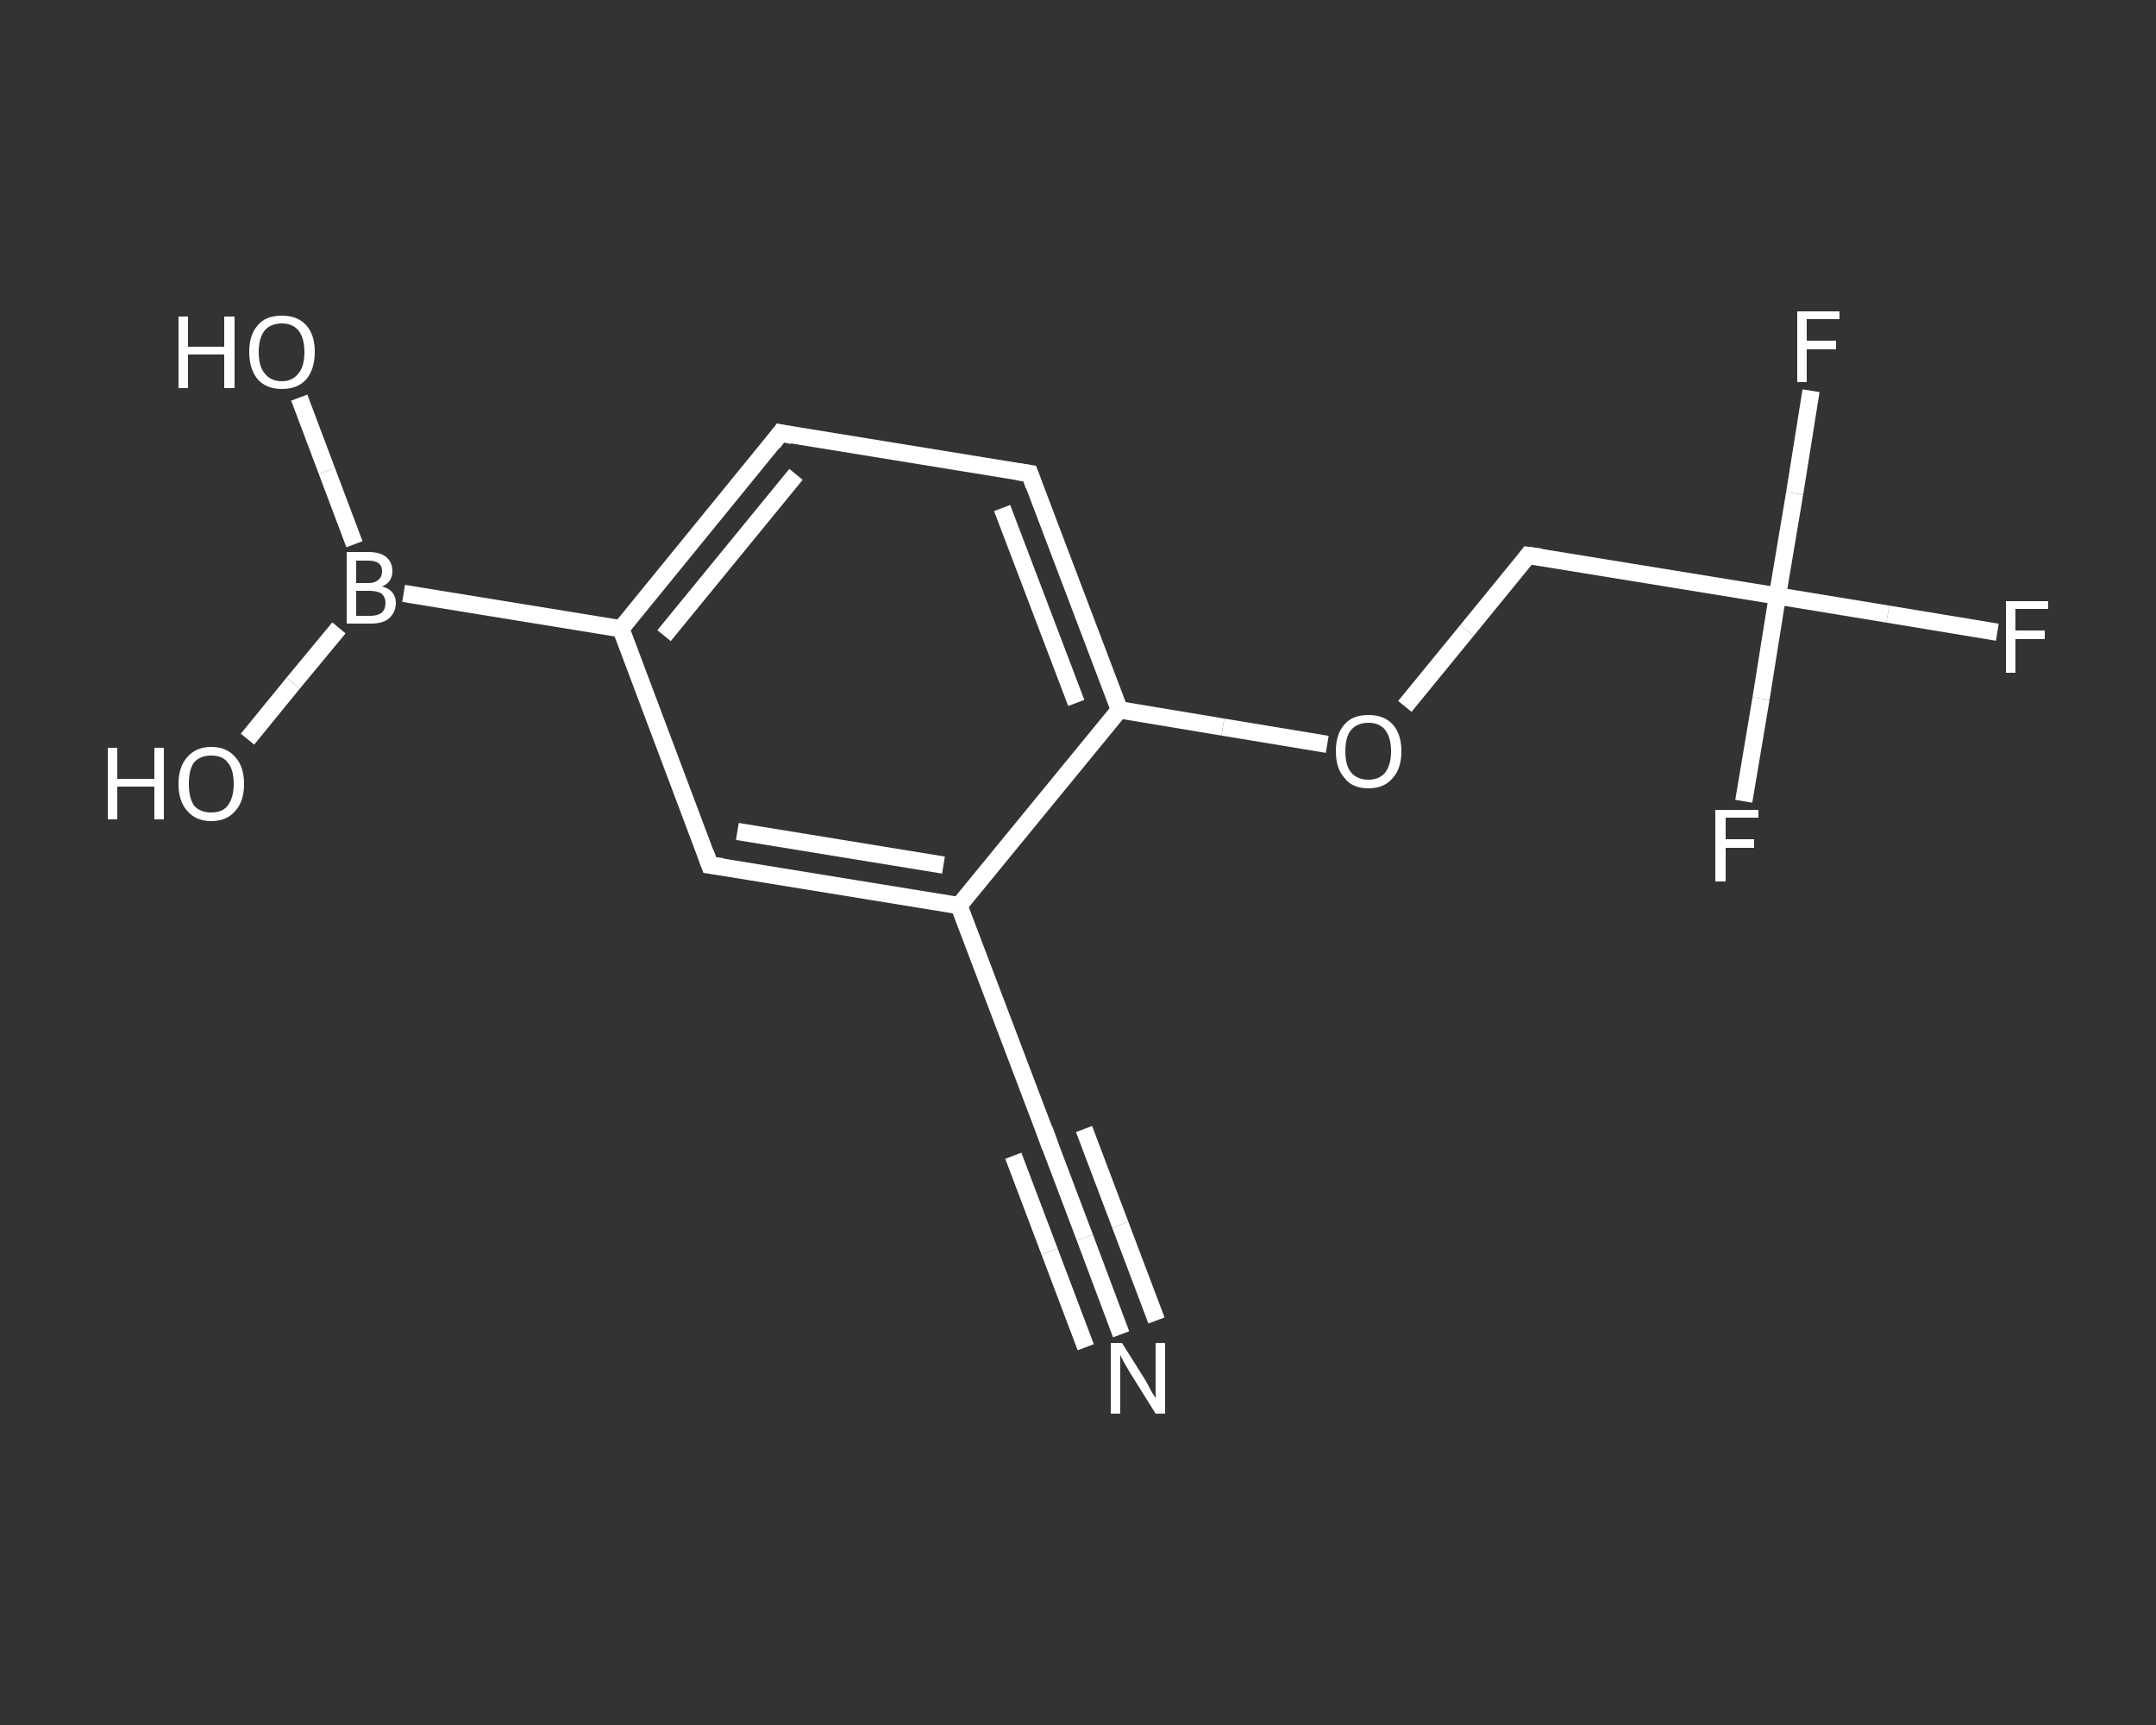 <?xml version='1.0' encoding='iso-8859-1'?>
<svg version='1.1' baseProfile='full'
              xmlns='http://www.w3.org/2000/svg'
                      xmlns:rdkit='http://www.rdkit.org/xml'
                      xmlns:xlink='http://www.w3.org/1999/xlink'
                  xml:space='preserve'
width='250px' height='200px' viewBox='0 0 250 200'>
<rect x="0" y="0" width="250" height="200" fill="#333333" stroke="none"/>
<!-- END OF HEADER -->
<rect style='opacity:1.0;fill:transparent;stroke:none' width='250.0' height='200.0' x='0.0' y='0.0'> </rect>
<path class='bond-0 atom-0 atom-1' d='M 130.0,154.7 L 125.8,143.5' style='fill:none;fill-rule:evenodd;stroke:#FFFFFF;stroke-width:2.0px;stroke-linecap:butt;stroke-linejoin:miter;stroke-opacity:1' />
<path class='bond-0 atom-0 atom-1' d='M 125.8,143.5 L 121.6,132.4' style='fill:none;fill-rule:evenodd;stroke:#FFFFFF;stroke-width:2.0px;stroke-linecap:butt;stroke-linejoin:miter;stroke-opacity:1' />
<path class='bond-0 atom-0 atom-1' d='M 125.9,156.2 L 121.7,145.1' style='fill:none;fill-rule:evenodd;stroke:#FFFFFF;stroke-width:2.0px;stroke-linecap:butt;stroke-linejoin:miter;stroke-opacity:1' />
<path class='bond-0 atom-0 atom-1' d='M 121.7,145.1 L 117.5,134.0' style='fill:none;fill-rule:evenodd;stroke:#FFFFFF;stroke-width:2.0px;stroke-linecap:butt;stroke-linejoin:miter;stroke-opacity:1' />
<path class='bond-0 atom-0 atom-1' d='M 134.1,153.1 L 129.9,142.0' style='fill:none;fill-rule:evenodd;stroke:#FFFFFF;stroke-width:2.0px;stroke-linecap:butt;stroke-linejoin:miter;stroke-opacity:1' />
<path class='bond-0 atom-0 atom-1' d='M 129.9,142.0 L 125.7,130.9' style='fill:none;fill-rule:evenodd;stroke:#FFFFFF;stroke-width:2.0px;stroke-linecap:butt;stroke-linejoin:miter;stroke-opacity:1' />
<path class='bond-1 atom-1 atom-2' d='M 121.6,132.4 L 111.2,105.0' style='fill:none;fill-rule:evenodd;stroke:#FFFFFF;stroke-width:2.0px;stroke-linecap:butt;stroke-linejoin:miter;stroke-opacity:1' />
<path class='bond-2 atom-2 atom-3' d='M 111.2,105.0 L 82.3,100.3' style='fill:none;fill-rule:evenodd;stroke:#FFFFFF;stroke-width:2.0px;stroke-linecap:butt;stroke-linejoin:miter;stroke-opacity:1' />
<path class='bond-2 atom-2 atom-3' d='M 109.4,100.3 L 85.5,96.4' style='fill:none;fill-rule:evenodd;stroke:#FFFFFF;stroke-width:2.0px;stroke-linecap:butt;stroke-linejoin:miter;stroke-opacity:1' />
<path class='bond-3 atom-3 atom-4' d='M 82.3,100.3 L 72.0,72.9' style='fill:none;fill-rule:evenodd;stroke:#FFFFFF;stroke-width:2.0px;stroke-linecap:butt;stroke-linejoin:miter;stroke-opacity:1' />
<path class='bond-4 atom-4 atom-5' d='M 72.0,72.9 L 46.8,68.8' style='fill:none;fill-rule:evenodd;stroke:#FFFFFF;stroke-width:2.0px;stroke-linecap:butt;stroke-linejoin:miter;stroke-opacity:1' />
<path class='bond-5 atom-5 atom-6' d='M 41.1,63.1 L 37.9,54.6' style='fill:none;fill-rule:evenodd;stroke:#FFFFFF;stroke-width:2.0px;stroke-linecap:butt;stroke-linejoin:miter;stroke-opacity:1' />
<path class='bond-5 atom-5 atom-6' d='M 37.9,54.6 L 34.7,46.1' style='fill:none;fill-rule:evenodd;stroke:#FFFFFF;stroke-width:2.0px;stroke-linecap:butt;stroke-linejoin:miter;stroke-opacity:1' />
<path class='bond-6 atom-5 atom-7' d='M 39.3,72.8 L 34.0,79.2' style='fill:none;fill-rule:evenodd;stroke:#FFFFFF;stroke-width:2.0px;stroke-linecap:butt;stroke-linejoin:miter;stroke-opacity:1' />
<path class='bond-6 atom-5 atom-7' d='M 34.0,79.2 L 28.7,85.7' style='fill:none;fill-rule:evenodd;stroke:#FFFFFF;stroke-width:2.0px;stroke-linecap:butt;stroke-linejoin:miter;stroke-opacity:1' />
<path class='bond-7 atom-4 atom-8' d='M 72.0,72.9 L 90.5,50.2' style='fill:none;fill-rule:evenodd;stroke:#FFFFFF;stroke-width:2.0px;stroke-linecap:butt;stroke-linejoin:miter;stroke-opacity:1' />
<path class='bond-7 atom-4 atom-8' d='M 77.0,73.7 L 92.3,55.0' style='fill:none;fill-rule:evenodd;stroke:#FFFFFF;stroke-width:2.0px;stroke-linecap:butt;stroke-linejoin:miter;stroke-opacity:1' />
<path class='bond-8 atom-8 atom-9' d='M 90.5,50.2 L 119.4,54.9' style='fill:none;fill-rule:evenodd;stroke:#FFFFFF;stroke-width:2.0px;stroke-linecap:butt;stroke-linejoin:miter;stroke-opacity:1' />
<path class='bond-9 atom-9 atom-10' d='M 119.4,54.9 L 129.8,82.3' style='fill:none;fill-rule:evenodd;stroke:#FFFFFF;stroke-width:2.0px;stroke-linecap:butt;stroke-linejoin:miter;stroke-opacity:1' />
<path class='bond-9 atom-9 atom-10' d='M 116.2,58.9 L 124.8,81.5' style='fill:none;fill-rule:evenodd;stroke:#FFFFFF;stroke-width:2.0px;stroke-linecap:butt;stroke-linejoin:miter;stroke-opacity:1' />
<path class='bond-10 atom-10 atom-11' d='M 129.8,82.3 L 141.8,84.3' style='fill:none;fill-rule:evenodd;stroke:#FFFFFF;stroke-width:2.0px;stroke-linecap:butt;stroke-linejoin:miter;stroke-opacity:1' />
<path class='bond-10 atom-10 atom-11' d='M 141.8,84.3 L 153.9,86.3' style='fill:none;fill-rule:evenodd;stroke:#FFFFFF;stroke-width:2.0px;stroke-linecap:butt;stroke-linejoin:miter;stroke-opacity:1' />
<path class='bond-11 atom-11 atom-12' d='M 162.9,81.9 L 170.1,73.1' style='fill:none;fill-rule:evenodd;stroke:#FFFFFF;stroke-width:2.0px;stroke-linecap:butt;stroke-linejoin:miter;stroke-opacity:1' />
<path class='bond-11 atom-11 atom-12' d='M 170.1,73.1 L 177.2,64.4' style='fill:none;fill-rule:evenodd;stroke:#FFFFFF;stroke-width:2.0px;stroke-linecap:butt;stroke-linejoin:miter;stroke-opacity:1' />
<path class='bond-12 atom-12 atom-13' d='M 177.2,64.4 L 206.1,69.1' style='fill:none;fill-rule:evenodd;stroke:#FFFFFF;stroke-width:2.0px;stroke-linecap:butt;stroke-linejoin:miter;stroke-opacity:1' />
<path class='bond-13 atom-13 atom-14' d='M 206.1,69.1 L 218.9,71.2' style='fill:none;fill-rule:evenodd;stroke:#FFFFFF;stroke-width:2.0px;stroke-linecap:butt;stroke-linejoin:miter;stroke-opacity:1' />
<path class='bond-13 atom-13 atom-14' d='M 218.9,71.2 L 231.6,73.3' style='fill:none;fill-rule:evenodd;stroke:#FFFFFF;stroke-width:2.0px;stroke-linecap:butt;stroke-linejoin:miter;stroke-opacity:1' />
<path class='bond-14 atom-13 atom-15' d='M 206.1,69.1 L 208.1,57.2' style='fill:none;fill-rule:evenodd;stroke:#FFFFFF;stroke-width:2.0px;stroke-linecap:butt;stroke-linejoin:miter;stroke-opacity:1' />
<path class='bond-14 atom-13 atom-15' d='M 208.1,57.2 L 210.0,45.3' style='fill:none;fill-rule:evenodd;stroke:#FFFFFF;stroke-width:2.0px;stroke-linecap:butt;stroke-linejoin:miter;stroke-opacity:1' />
<path class='bond-15 atom-13 atom-16' d='M 206.1,69.1 L 204.2,81.0' style='fill:none;fill-rule:evenodd;stroke:#FFFFFF;stroke-width:2.0px;stroke-linecap:butt;stroke-linejoin:miter;stroke-opacity:1' />
<path class='bond-15 atom-13 atom-16' d='M 204.2,81.0 L 202.2,92.9' style='fill:none;fill-rule:evenodd;stroke:#FFFFFF;stroke-width:2.0px;stroke-linecap:butt;stroke-linejoin:miter;stroke-opacity:1' />
<path class='bond-16 atom-10 atom-2' d='M 129.8,82.3 L 111.2,105.0' style='fill:none;fill-rule:evenodd;stroke:#FFFFFF;stroke-width:2.0px;stroke-linecap:butt;stroke-linejoin:miter;stroke-opacity:1' />
<path d='M 121.8,133.0 L 121.6,132.4 L 121.1,131.0' style='fill:none;stroke:#FFFFFF;stroke-width:2.0px;stroke-linecap:butt;stroke-linejoin:miter;stroke-opacity:1;' />
<path d='M 83.8,100.5 L 82.3,100.3 L 81.8,98.9' style='fill:none;stroke:#FFFFFF;stroke-width:2.0px;stroke-linecap:butt;stroke-linejoin:miter;stroke-opacity:1;' />
<path d='M 89.6,51.4 L 90.5,50.2 L 91.9,50.5' style='fill:none;stroke:#FFFFFF;stroke-width:2.0px;stroke-linecap:butt;stroke-linejoin:miter;stroke-opacity:1;' />
<path d='M 118.0,54.7 L 119.4,54.9 L 119.9,56.3' style='fill:none;stroke:#FFFFFF;stroke-width:2.0px;stroke-linecap:butt;stroke-linejoin:miter;stroke-opacity:1;' />
<path d='M 176.9,64.8 L 177.2,64.4 L 178.7,64.6' style='fill:none;stroke:#FFFFFF;stroke-width:2.0px;stroke-linecap:butt;stroke-linejoin:miter;stroke-opacity:1;' />
<path class='atom-0' d='M 130.1 155.7
L 132.8 160.0
Q 133.1 160.5, 133.5 161.3
Q 134.0 162.1, 134.0 162.1
L 134.0 155.7
L 135.1 155.7
L 135.1 163.9
L 134.0 163.9
L 131.0 159.1
Q 130.7 158.6, 130.3 157.9
Q 130.0 157.3, 129.9 157.1
L 129.9 163.9
L 128.8 163.9
L 128.8 155.7
L 130.1 155.7
' fill='#FFFFFF'/>
<path class='atom-5' d='M 44.3 68.0
Q 45.1 68.2, 45.5 68.7
Q 45.9 69.2, 45.9 69.9
Q 45.9 71.0, 45.1 71.7
Q 44.4 72.3, 43.0 72.3
L 40.2 72.3
L 40.2 64.0
L 42.7 64.0
Q 44.1 64.0, 44.8 64.6
Q 45.5 65.2, 45.5 66.2
Q 45.5 67.5, 44.3 68.0
M 41.3 65.0
L 41.3 67.6
L 42.7 67.6
Q 43.5 67.6, 43.9 67.2
Q 44.3 66.9, 44.3 66.2
Q 44.3 65.0, 42.7 65.0
L 41.3 65.0
M 43.0 71.4
Q 43.8 71.4, 44.3 71.0
Q 44.7 70.6, 44.7 69.9
Q 44.7 69.2, 44.2 68.8
Q 43.7 68.5, 42.8 68.5
L 41.3 68.5
L 41.3 71.4
L 43.0 71.4
' fill='#FFFFFF'/>
<path class='atom-6' d='M 20.7 36.7
L 21.8 36.7
L 21.8 40.2
L 26.0 40.2
L 26.0 36.7
L 27.2 36.7
L 27.2 45.0
L 26.0 45.0
L 26.0 41.1
L 21.8 41.1
L 21.8 45.0
L 20.7 45.0
L 20.7 36.7
' fill='#FFFFFF'/>
<path class='atom-6' d='M 28.9 40.8
Q 28.9 38.8, 29.9 37.7
Q 30.8 36.6, 32.7 36.6
Q 34.5 36.6, 35.5 37.7
Q 36.5 38.8, 36.5 40.8
Q 36.5 42.8, 35.5 44.0
Q 34.5 45.1, 32.7 45.1
Q 30.9 45.1, 29.9 44.0
Q 28.9 42.8, 28.9 40.8
M 32.7 44.2
Q 33.9 44.2, 34.6 43.3
Q 35.3 42.5, 35.3 40.8
Q 35.3 39.2, 34.6 38.3
Q 33.9 37.5, 32.7 37.5
Q 31.4 37.5, 30.7 38.3
Q 30.0 39.2, 30.0 40.8
Q 30.0 42.5, 30.7 43.3
Q 31.4 44.2, 32.7 44.2
' fill='#FFFFFF'/>
<path class='atom-7' d='M 12.5 86.7
L 13.6 86.7
L 13.6 90.3
L 17.9 90.3
L 17.9 86.7
L 19.0 86.7
L 19.0 95.0
L 17.9 95.0
L 17.9 91.2
L 13.6 91.2
L 13.6 95.0
L 12.5 95.0
L 12.5 86.7
' fill='#FFFFFF'/>
<path class='atom-7' d='M 20.7 90.9
Q 20.7 88.9, 21.7 87.8
Q 22.7 86.6, 24.5 86.6
Q 26.3 86.6, 27.3 87.8
Q 28.3 88.9, 28.3 90.9
Q 28.3 92.9, 27.3 94.0
Q 26.3 95.2, 24.5 95.2
Q 22.7 95.2, 21.7 94.0
Q 20.7 92.9, 20.7 90.9
M 24.5 94.2
Q 25.8 94.2, 26.4 93.4
Q 27.1 92.5, 27.1 90.9
Q 27.1 89.2, 26.4 88.4
Q 25.8 87.6, 24.5 87.6
Q 23.2 87.6, 22.5 88.4
Q 21.9 89.2, 21.9 90.9
Q 21.9 92.5, 22.5 93.4
Q 23.2 94.2, 24.5 94.2
' fill='#FFFFFF'/>
<path class='atom-11' d='M 154.9 87.1
Q 154.9 85.1, 155.9 84.0
Q 156.8 82.9, 158.7 82.9
Q 160.5 82.9, 161.5 84.0
Q 162.5 85.1, 162.5 87.1
Q 162.5 89.1, 161.5 90.2
Q 160.5 91.4, 158.7 91.4
Q 156.8 91.4, 155.9 90.2
Q 154.9 89.1, 154.9 87.1
M 158.7 90.4
Q 159.9 90.4, 160.6 89.6
Q 161.3 88.7, 161.3 87.1
Q 161.3 85.5, 160.6 84.6
Q 159.9 83.8, 158.7 83.8
Q 157.4 83.8, 156.7 84.6
Q 156.0 85.4, 156.0 87.1
Q 156.0 88.8, 156.7 89.6
Q 157.4 90.4, 158.7 90.4
' fill='#FFFFFF'/>
<path class='atom-14' d='M 232.6 69.7
L 237.5 69.7
L 237.5 70.6
L 233.7 70.6
L 233.7 73.1
L 237.1 73.1
L 237.1 74.1
L 233.7 74.1
L 233.7 78.0
L 232.6 78.0
L 232.6 69.7
' fill='#FFFFFF'/>
<path class='atom-15' d='M 208.4 36.1
L 213.3 36.1
L 213.3 37.0
L 209.5 37.0
L 209.5 39.5
L 212.9 39.5
L 212.9 40.5
L 209.5 40.5
L 209.5 44.3
L 208.4 44.3
L 208.4 36.1
' fill='#FFFFFF'/>
<path class='atom-16' d='M 198.9 93.9
L 203.9 93.9
L 203.9 94.8
L 200.1 94.8
L 200.1 97.3
L 203.4 97.3
L 203.4 98.3
L 200.1 98.3
L 200.1 102.2
L 198.9 102.2
L 198.9 93.9
' fill='#FFFFFF'/>
</svg>
